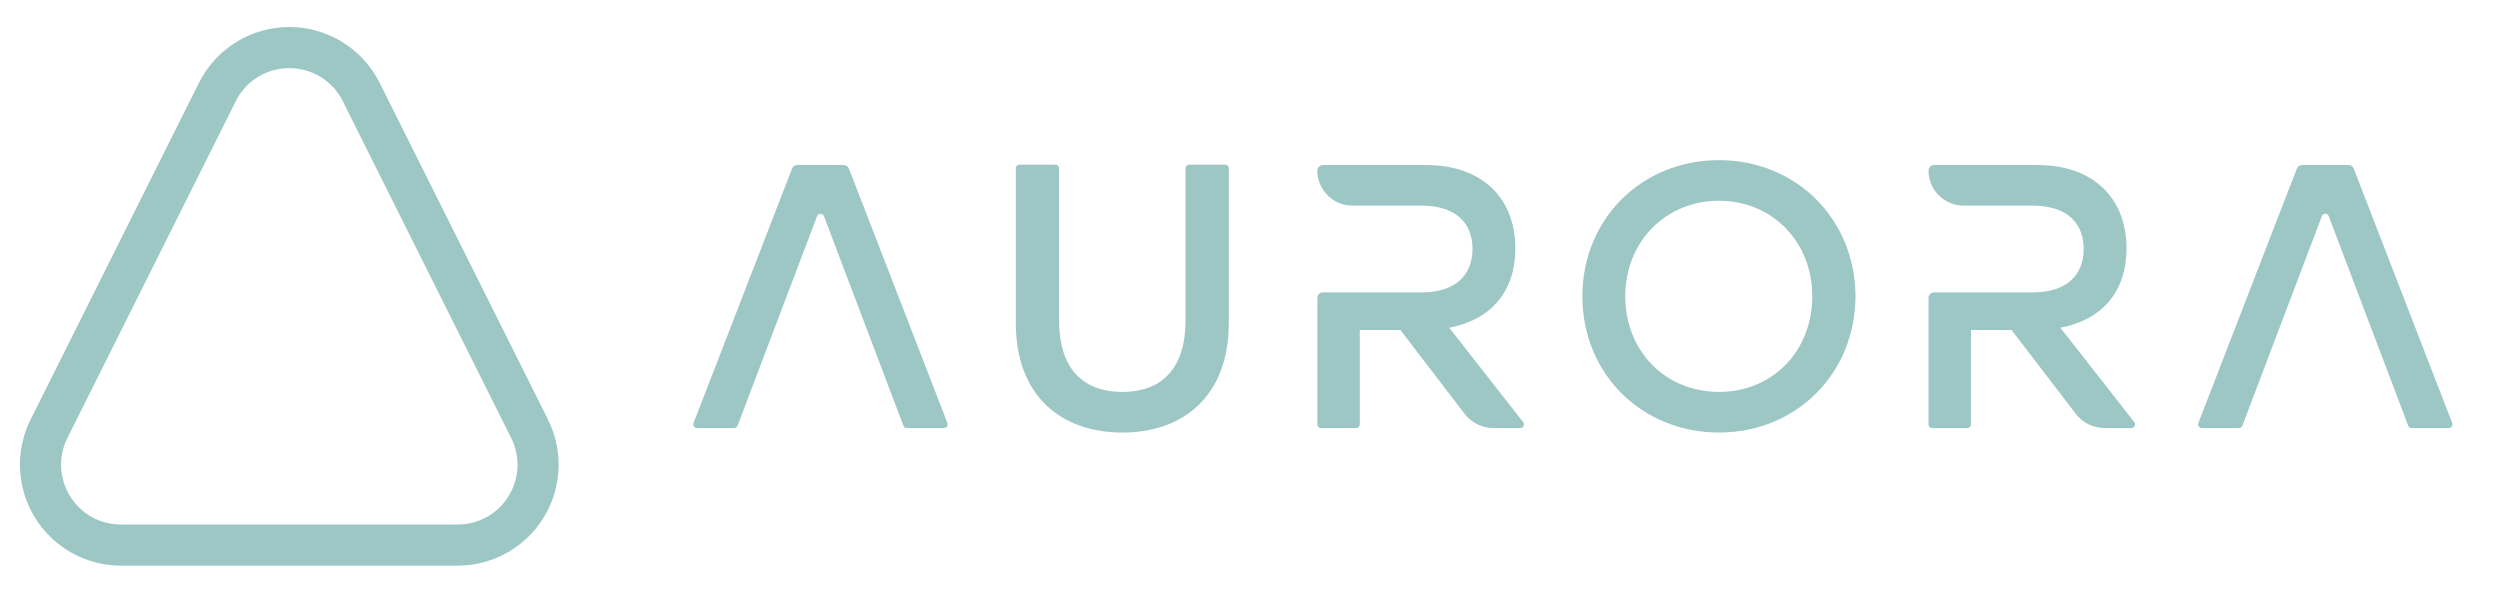 <svg width="168" height="40" viewBox="0 0 168 40" fill="none" xmlns="http://www.w3.org/2000/svg">
<g clip-path="url(#clip0_92_532)">
<path d="M19.44 4.58C20.974 4.58 22.352 5.432 23.038 6.803L34.35 29.427C34.978 30.682 34.912 32.145 34.174 33.34C33.436 34.535 32.157 35.248 30.753 35.248H8.128C6.724 35.248 5.445 34.535 4.707 33.34C3.969 32.145 3.903 30.682 4.53 29.427L15.842 6.803C16.528 5.432 17.906 4.58 19.44 4.58ZM19.44 1.814C16.869 1.814 14.52 3.267 13.369 5.566L2.058 28.19C1.006 30.294 1.118 32.793 2.355 34.793C3.591 36.794 5.776 38.013 8.128 38.013H30.752C33.104 38.013 35.289 36.794 36.525 34.793C37.762 32.792 37.874 30.294 36.823 28.19L25.511 5.566C24.362 3.267 22.011 1.814 19.44 1.814Z" fill="#9DC7C5"/>
<path d="M82.328 11.067C82.464 11.067 82.574 11.177 82.574 11.313V21.712C82.574 26.642 79.489 29.068 75.418 29.068C71.348 29.068 68.263 26.641 68.263 21.712V11.313C68.263 11.177 68.373 11.067 68.509 11.067H70.925C71.061 11.067 71.171 11.177 71.171 11.313V21.534C71.171 24.973 72.966 26.338 75.418 26.338C77.871 26.338 79.666 24.973 79.666 21.534V11.313C79.666 11.177 79.776 11.067 79.912 11.067H82.328Z" fill="#9DC7C5"/>
<path d="M124.691 19.914C124.666 25.123 120.697 29.066 115.514 29.066C110.33 29.066 106.336 25.123 106.336 19.914C106.336 14.705 110.33 10.762 115.514 10.762C120.697 10.762 124.666 14.705 124.691 19.914ZM109.218 19.914C109.218 23.605 111.923 26.336 115.514 26.336C119.104 26.336 121.784 23.605 121.784 19.914C121.784 16.223 119.079 13.492 115.514 13.492C111.948 13.492 109.218 16.223 109.218 19.914Z" fill="#9DC7C5"/>
<path d="M150.459 28.764H147.956C147.784 28.764 147.665 28.59 147.727 28.43L154.35 11.325C154.404 11.183 154.541 11.09 154.693 11.09H157.825C157.977 11.09 158.113 11.183 158.168 11.325L164.791 28.43C164.853 28.591 164.734 28.764 164.562 28.764H162.059C161.957 28.764 161.866 28.701 161.83 28.605L156.49 14.523C156.41 14.312 156.11 14.312 156.03 14.523L150.689 28.605C150.652 28.701 150.561 28.764 150.46 28.764H150.459Z" fill="#9DC7C5"/>
<path d="M49.336 28.764H46.834C46.662 28.764 46.543 28.59 46.605 28.43L53.227 11.325C53.282 11.183 53.419 11.09 53.571 11.09H56.702C56.855 11.09 56.99 11.183 57.046 11.325L63.669 28.43C63.731 28.591 63.612 28.764 63.44 28.764H60.937C60.835 28.764 60.743 28.701 60.708 28.605L55.368 14.523C55.287 14.312 54.988 14.312 54.908 14.523L49.567 28.605C49.53 28.701 49.439 28.764 49.337 28.764H49.336Z" fill="#9DC7C5"/>
<path d="M143.424 28.367L138.457 22.023C141.26 21.492 142.901 19.598 142.901 16.695C142.901 13.362 140.729 11.09 136.892 11.09H129.963C129.76 11.09 129.595 11.255 129.595 11.458C129.595 12.761 130.651 13.817 131.953 13.817H136.589C138.912 13.817 140.022 15.003 140.022 16.721C140.022 18.438 138.936 19.65 136.589 19.65H129.963C129.76 19.65 129.595 19.815 129.595 20.018V28.519C129.595 28.655 129.705 28.765 129.841 28.765H132.203C132.339 28.765 132.448 28.655 132.448 28.519V22.175H135.175L139.488 27.803C139.952 28.41 140.673 28.765 141.436 28.765H143.231C143.436 28.765 143.55 28.529 143.424 28.368V28.367Z" fill="#9DC7C5"/>
<path d="M102.354 28.367L97.387 22.023C100.189 21.492 101.83 19.598 101.83 16.695C101.83 13.362 99.659 11.09 95.822 11.09H88.893C88.69 11.09 88.525 11.255 88.525 11.458C88.525 12.761 89.58 13.817 90.883 13.817H95.518C97.841 13.817 98.952 15.003 98.952 16.721C98.952 18.438 97.865 19.65 95.518 19.65H88.893C88.69 19.65 88.525 19.815 88.525 20.018V28.519C88.525 28.655 88.634 28.765 88.77 28.765H91.132C91.268 28.765 91.378 28.655 91.378 28.519V22.175H94.104L98.417 27.803C98.882 28.41 99.602 28.765 100.366 28.765H102.16C102.365 28.765 102.48 28.529 102.354 28.368V28.367Z" fill="#9DC7C5"/>
</g>
<defs>
<clipPath id="clip0_92_532">
<rect width="167.273" height="40" fill="white"/>
</clipPath>
</defs>
</svg>
